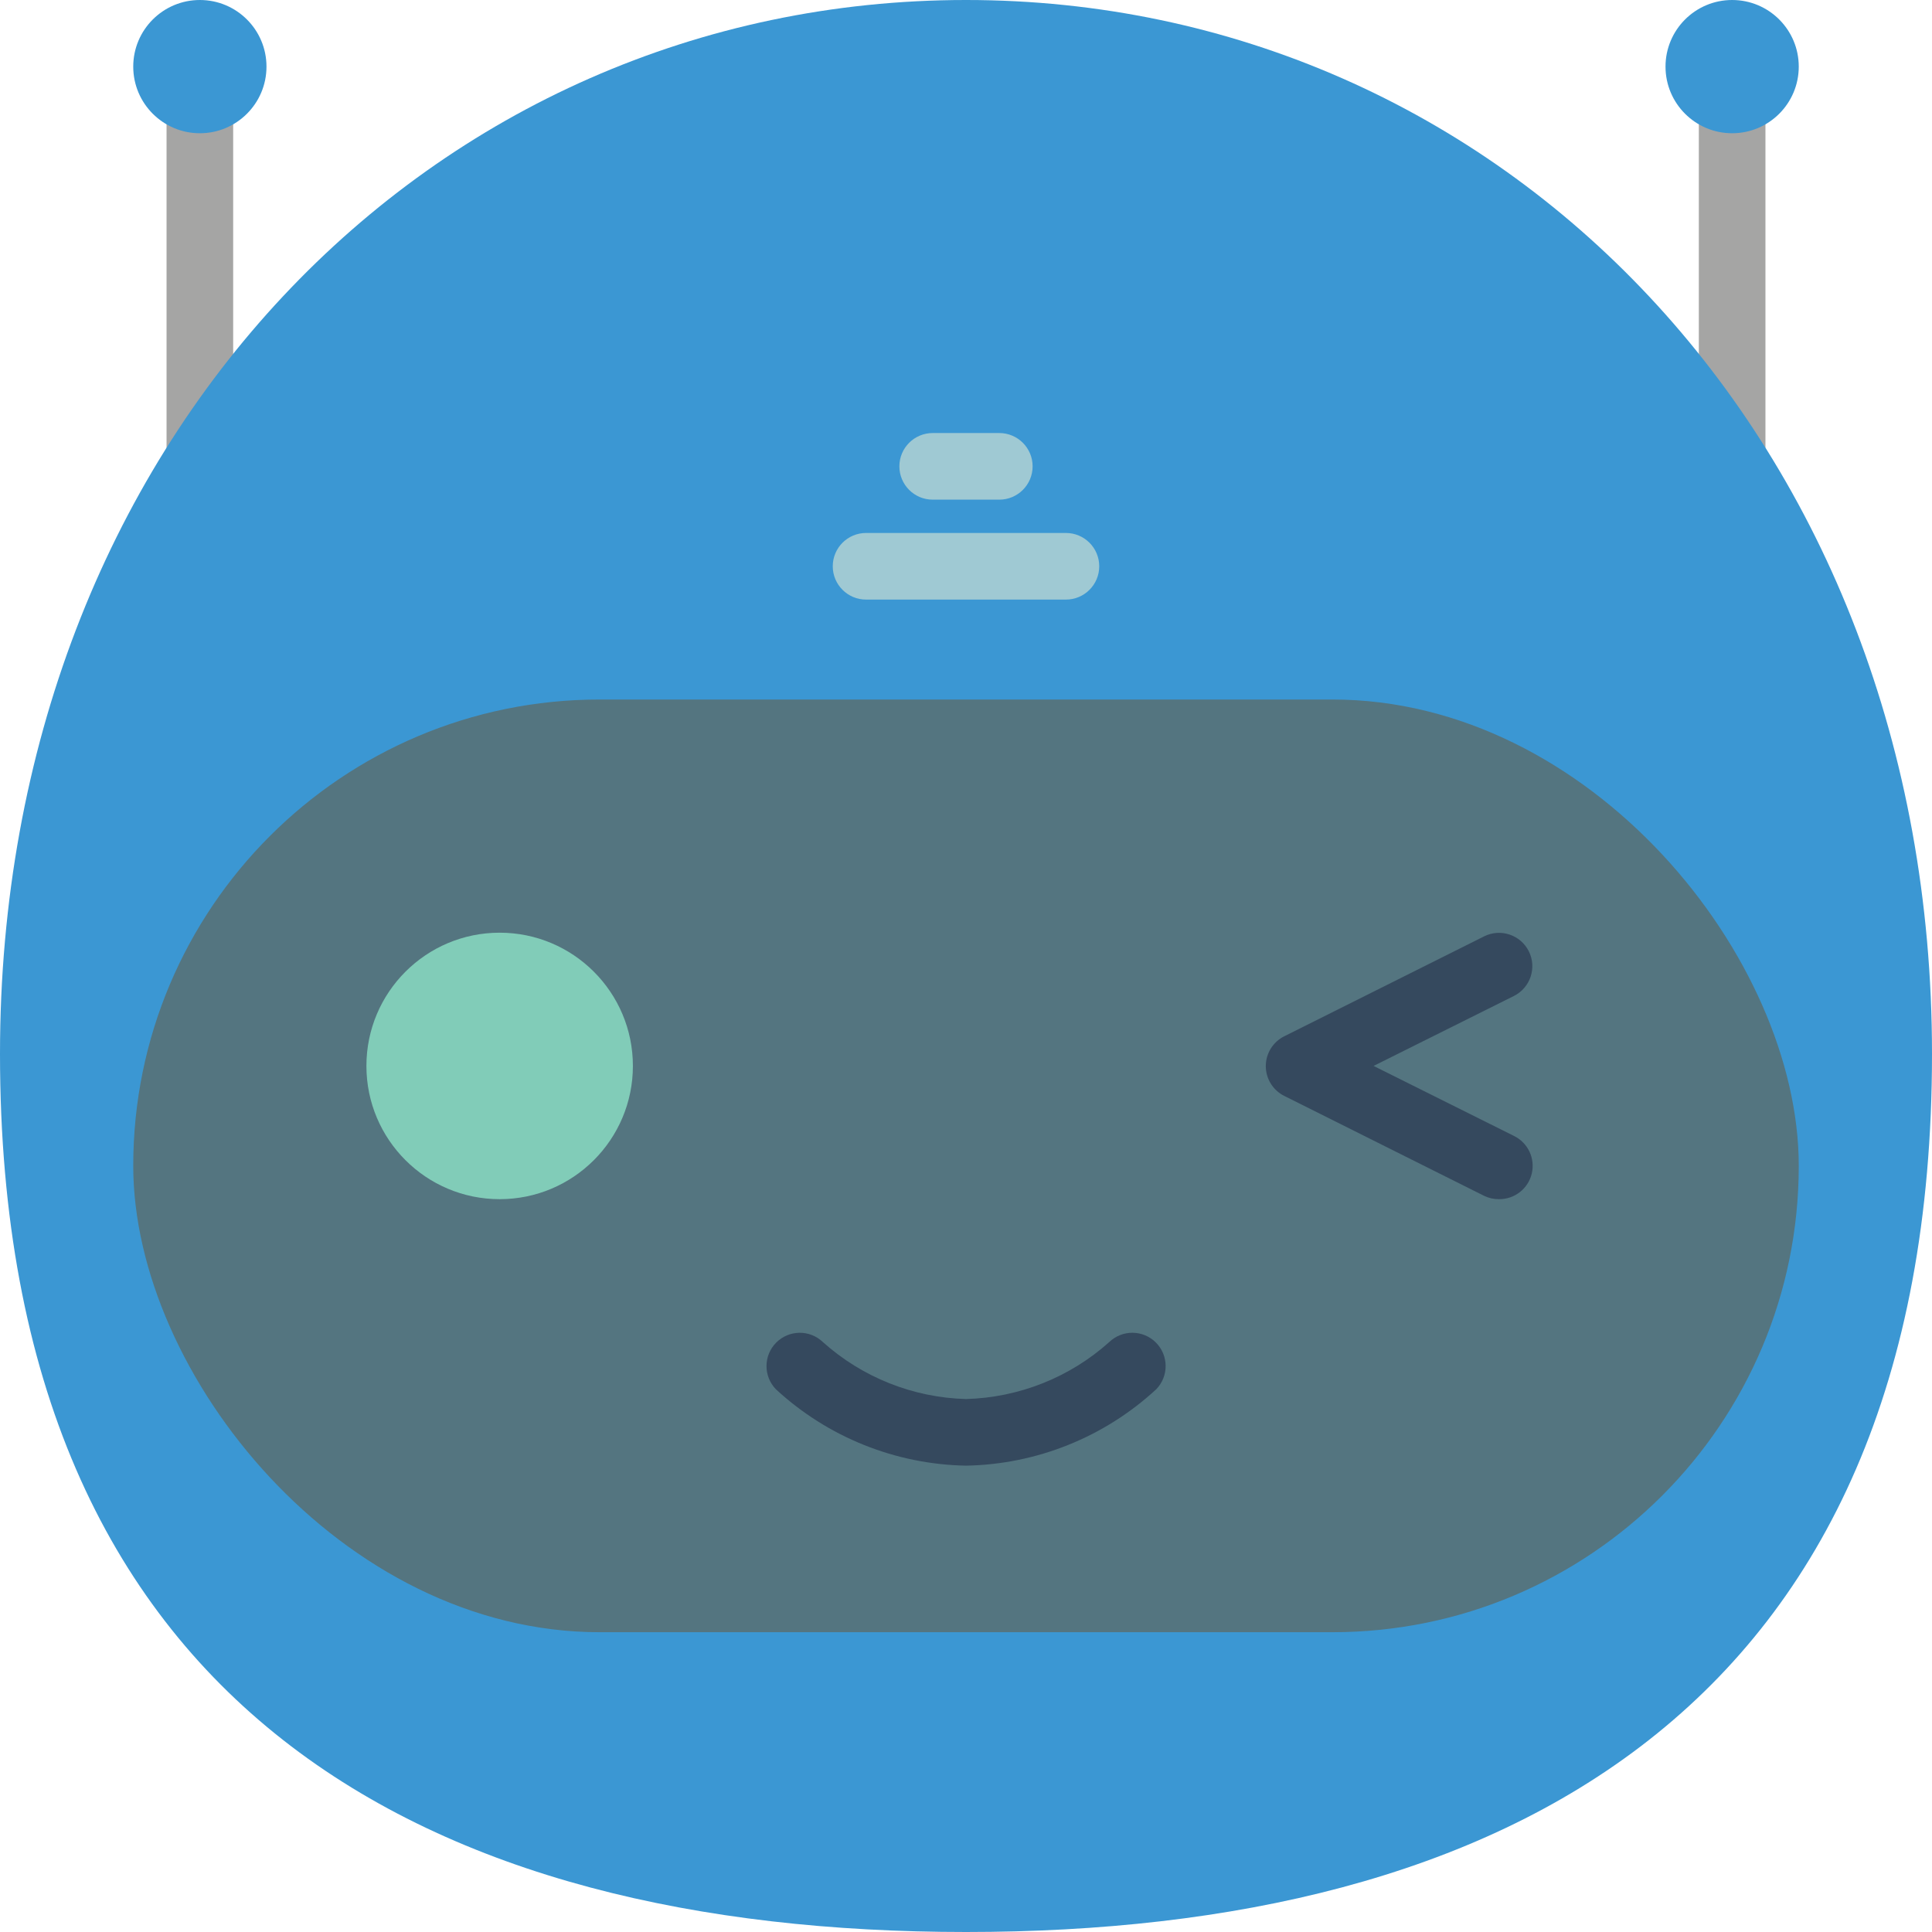 <svg height="512" viewBox="0 0 58 58" width="512" xmlns="http://www.w3.org/2000/svg"><g id="Page-1" fill="none" fill-rule="evenodd"><g id="040---Bot-Winking" fill-rule="nonzero"><path id="Rectangle-path" d="m5 2h2v16.96h-2z" fill="#a5a5a4"/><path id="Rectangle-path" d="m51 2h2v16.96h-2z" fill="#a5a5a4"/><path id="Shape" d="m58 31.636c0 19.773-12.984 26.364-29 26.364s-29-6.591-29-26.364c0-18.454 12.984-31.636 29-31.636s29 13.182 29 31.636z" fill="#3b97d3"/><rect id="Rectangle-path" fill="#547580" height="28" rx="14" width="50" x="4" y="21"/><circle id="Oval" cx="6" cy="2" fill="#3b97d3" r="2"/><circle id="Oval" cx="52" cy="2" fill="#3b97d3" r="2"/><path id="Shape" d="m32 18h-6c-.552 0-1-.448-1-1s.448-1 1-1h6c.552 0 1 .448 1 1s-.448 1-1 1z" fill="#9fc9d3"/><path id="Shape" d="m30 15h-2c-.552 0-1-.448-1-1s.448-1 1-1h2c.552 0 1 .448 1 1s-.448 1-1 1z" fill="#9fc9d3"/><circle id="Oval" cx="15" cy="32" fill="#81ccb8" r="4"/><g fill="#35495e"><path id="Shape" d="m29 44c-2.119-.039-4.15-.855-5.707-2.293-.38-.392-.375-1.016.01-1.402.385-.386 1.009-.393 1.402-.014 1.184 1.06 2.706 1.666 4.295 1.709 1.591-.043 3.115-.649 4.3-1.71.393-.378 1.017-.372 1.402.015.385.387.389 1.01.009 1.402-1.558 1.439-3.591 2.255-5.711 2.293z"/><path id="Shape" d="m45 36c-.154.002-.307-.033-.446-.1l-6-3c-.339-.169-.554-.516-.554-.895s.215-.726.554-.895l6-3c.494-.247 1.095-.046 1.342.448s.046 1.095-.448 1.342l-4.212 2.1 4.211 2.1c.421.204.645.673.538 1.129-.107.456-.516.776-.985.771z"/></g></g></g></svg>